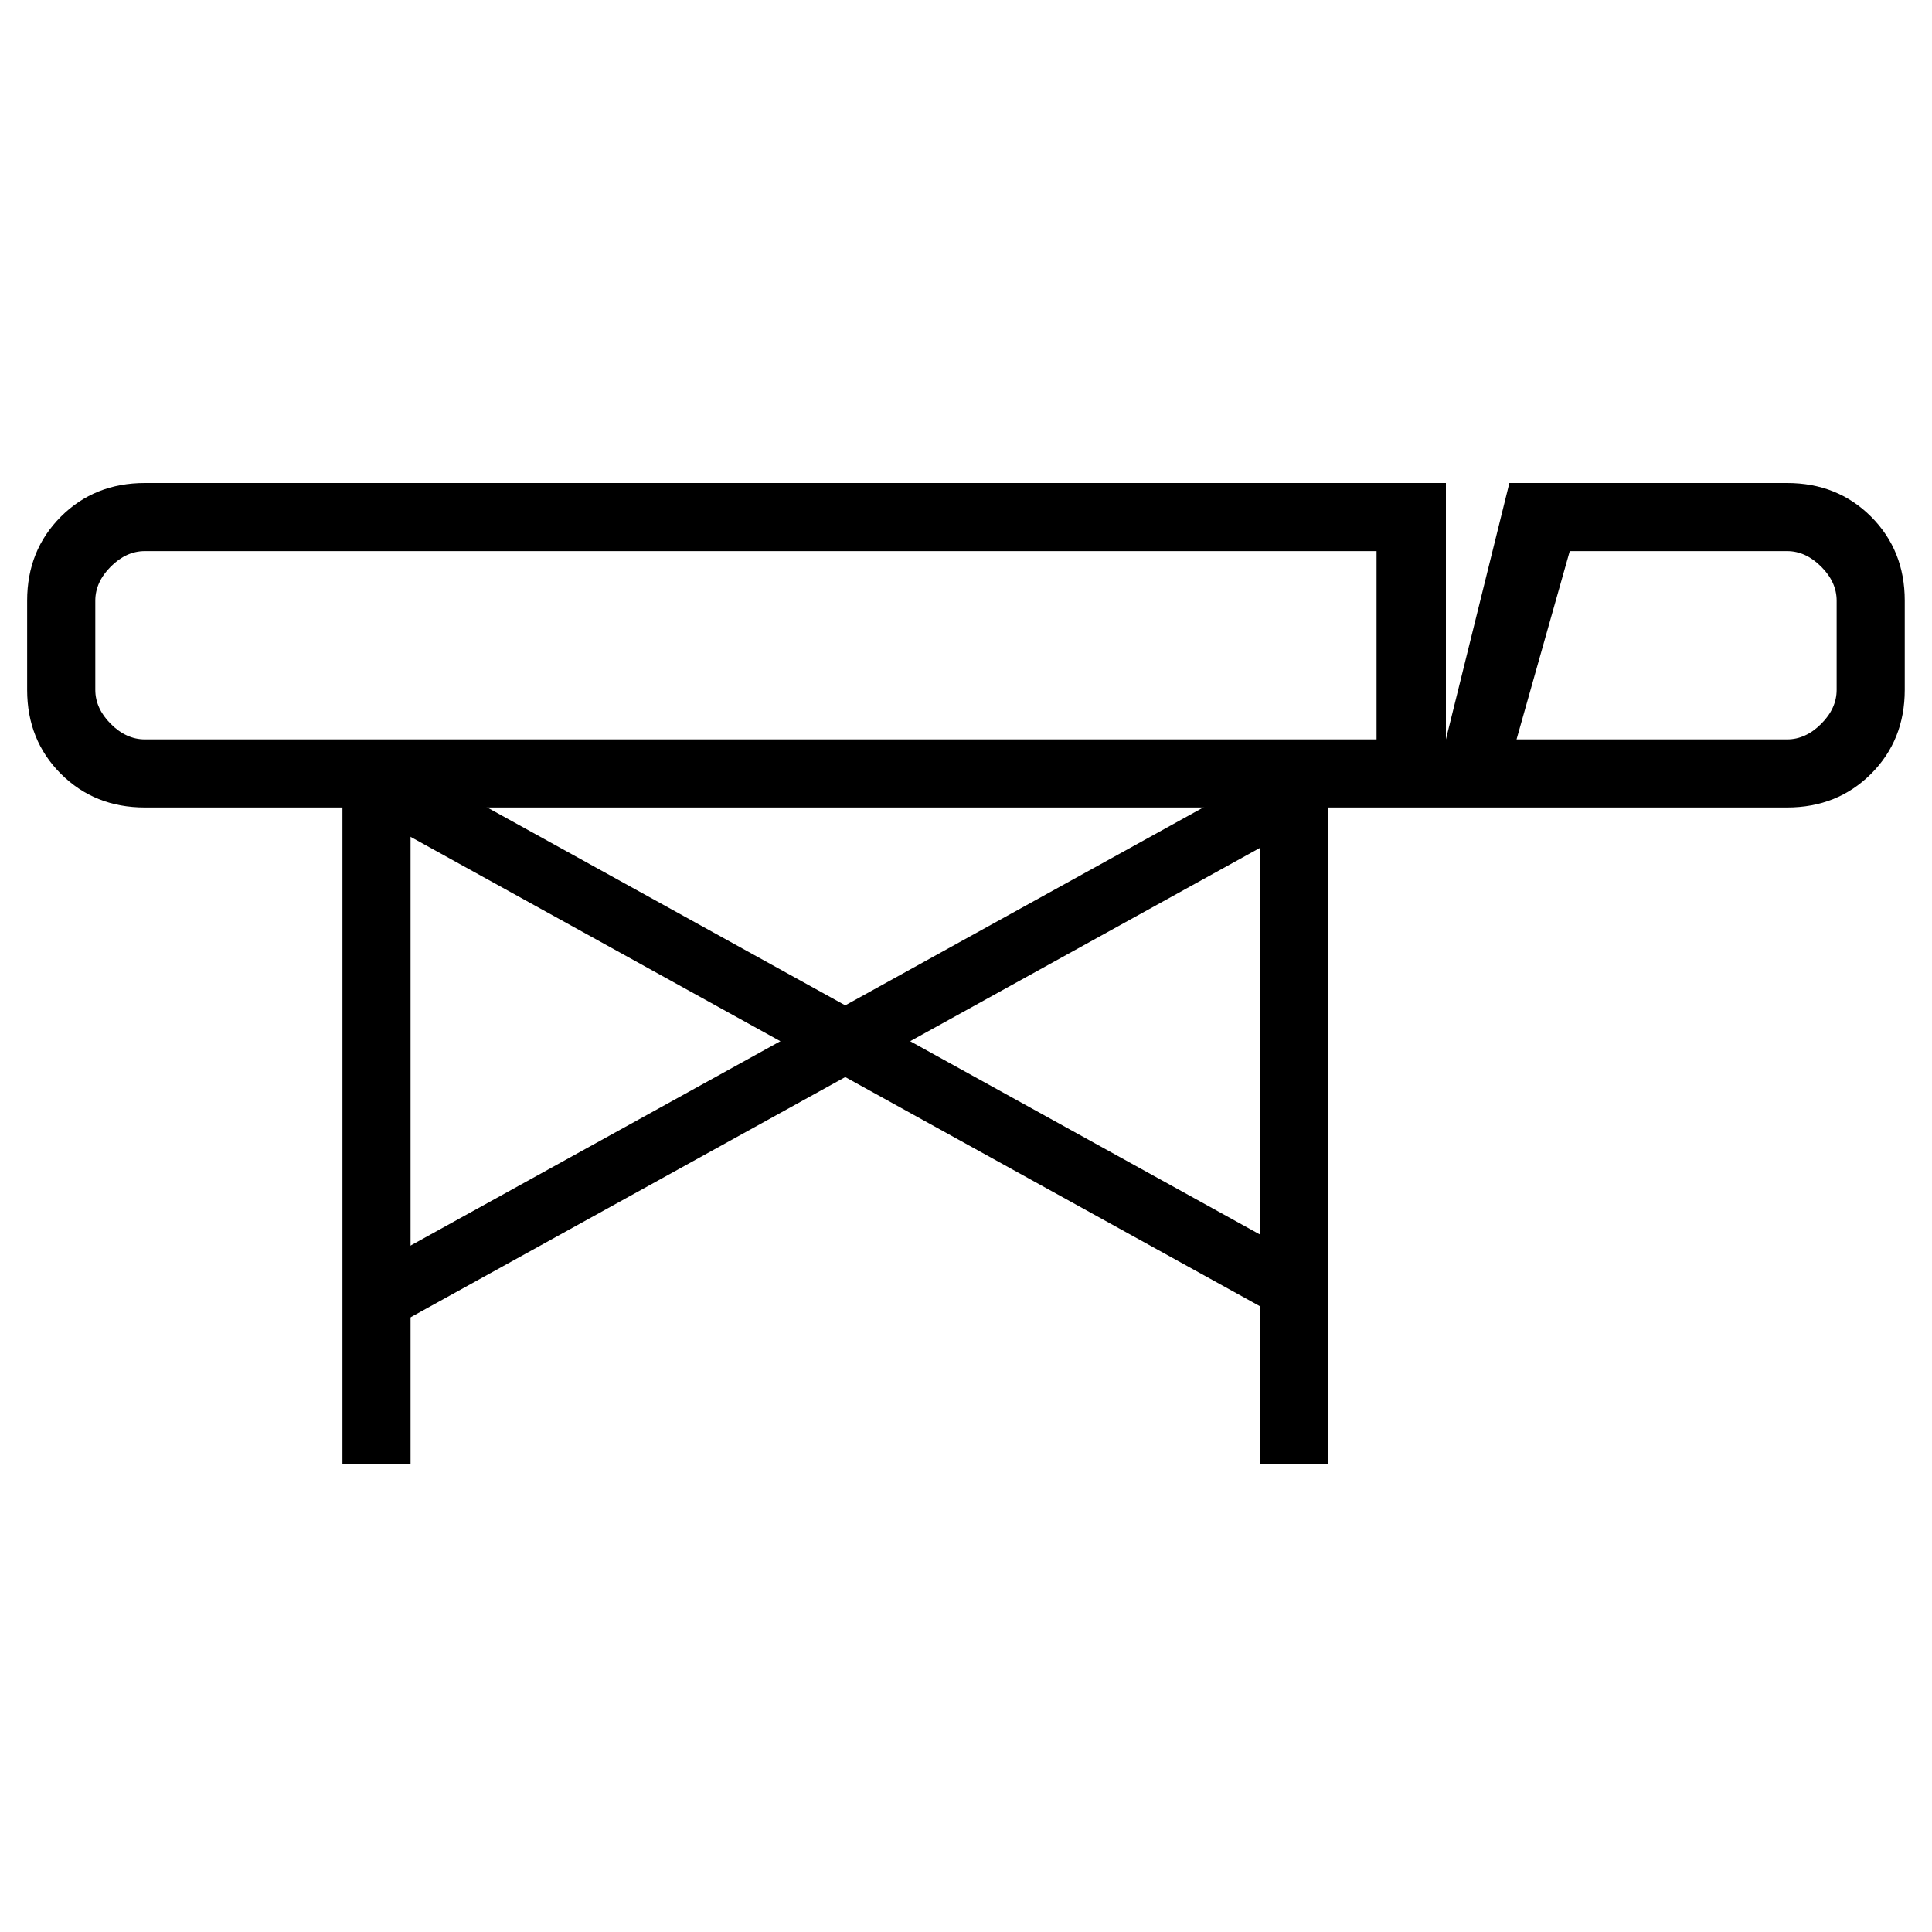 <svg width="40" height="40" viewBox="0 0 40 40" fill="none" xmlns="http://www.w3.org/2000/svg">
<mask id="mask0_502_782" style="mask-type:alpha" maskUnits="userSpaceOnUse" x="0" y="0" width="40" height="40">
<rect width="40" height="40" fill="#D9D9D9"/>
</mask>
<g mask="url(#mask0_502_782)">
<path d="M7.09 30.308V16.718H2.999C2.304 16.718 1.725 16.485 1.26 16.021C0.795 15.556 0.562 14.976 0.562 14.282V12.436C0.562 11.741 0.795 11.162 1.26 10.697C1.725 10.232 2.304 10 2.999 10L29.936 10V15.308L31.25 10H37C37.694 10 38.274 10.232 38.739 10.697C39.203 11.162 39.436 11.741 39.436 12.436V14.282C39.436 14.976 39.203 15.556 38.739 16.021C38.274 16.485 37.694 16.718 37 16.718H27.5V30.308C26.5 30.308 7.09 30.308 7.09 30.308ZM2.999 15.308H37C37.256 15.308 37.491 15.201 37.705 14.987C37.919 14.774 38.026 14.538 38.026 14.282V12.436C38.026 12.18 37.919 11.944 37.705 11.731C37.491 11.517 37.256 11.41 37 11.41H32.5L31 16.718H28.5V11.41H2.999C2.742 11.41 2.507 11.517 2.293 11.731C2.08 11.944 1.973 12.18 1.973 12.436V14.282C1.973 14.538 2.08 14.774 2.293 14.987C2.507 15.201 2.742 15.308 2.999 15.308ZM8.5 30.308H26.09V16.718H8.5V30.308Z" fill="black"/>
<path fill-rule="evenodd" clip-rule="evenodd" d="M26.688 27.377L7.688 16.877L8.316 15.739L27.316 26.239L26.688 27.377Z" fill="black"/>
<path fill-rule="evenodd" clip-rule="evenodd" d="M8.312 27.377L27.312 16.877L26.684 15.739L7.684 26.239L8.312 27.377Z" fill="black"/>
</g>
</svg>
